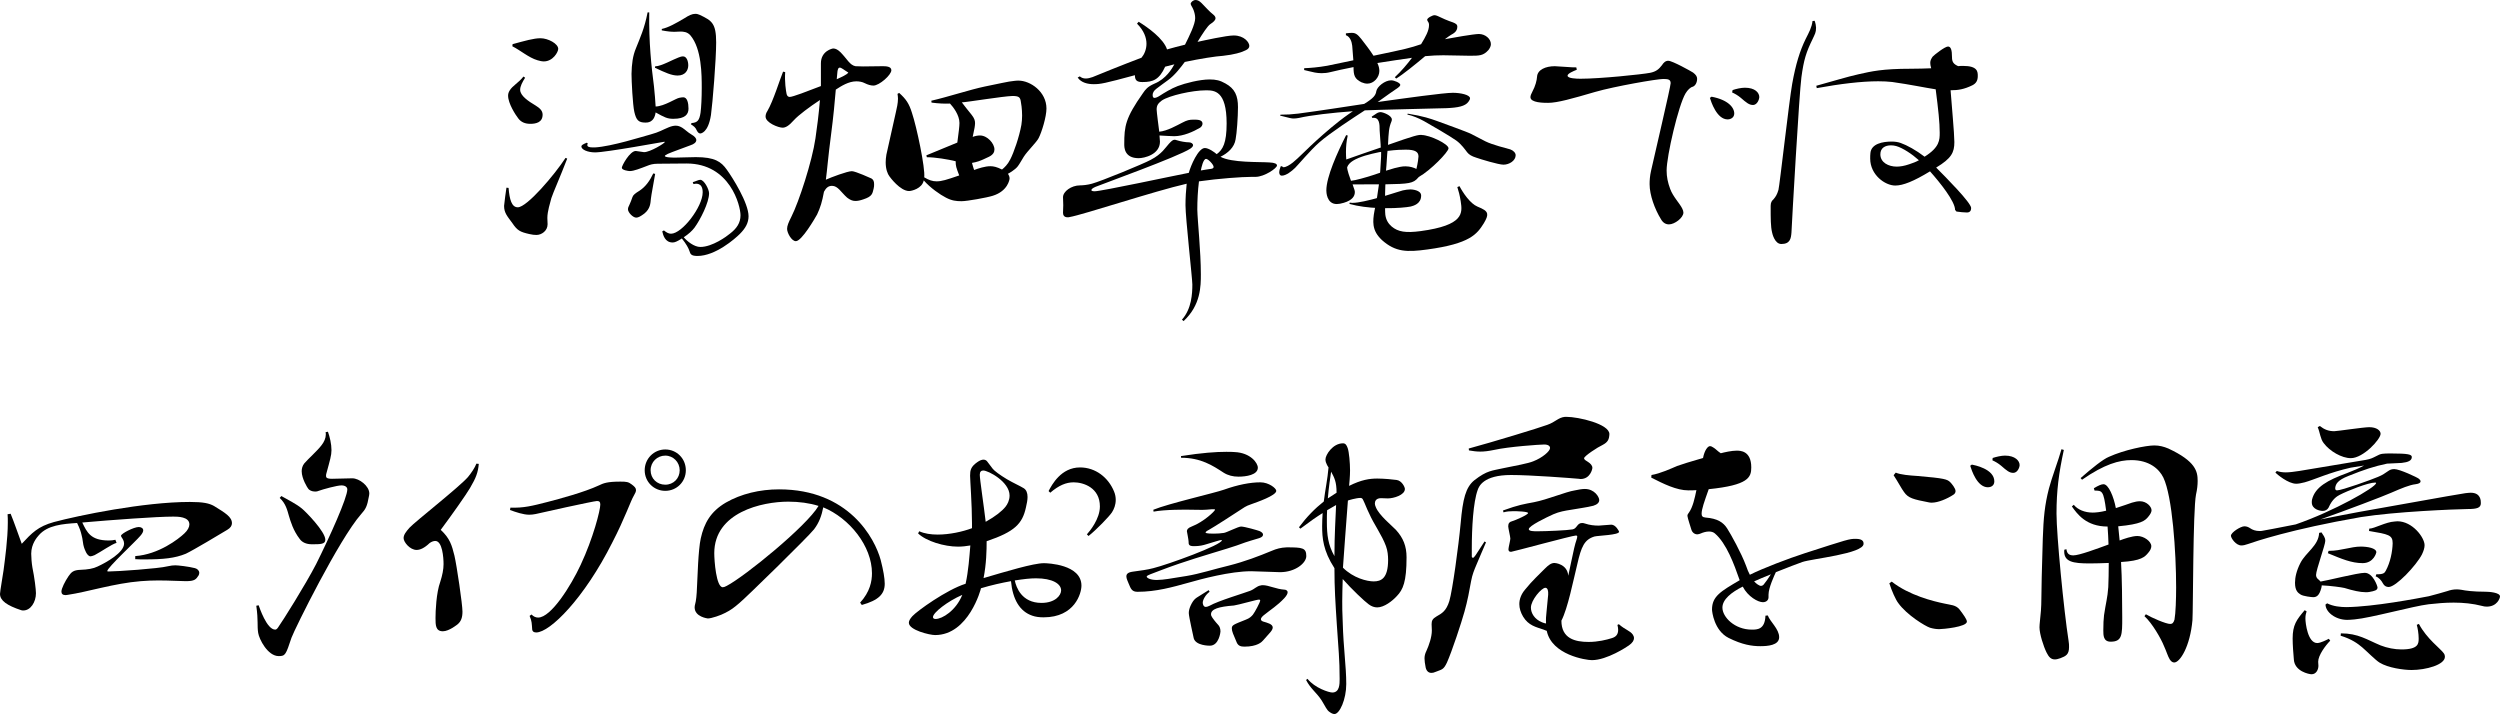 <?xml version="1.0" encoding="UTF-8"?><svg id="" xmlns="http://www.w3.org/2000/svg" viewBox="0 0 422.95 120.79"><path d="m92.64,37.95c0,1.12-1.04,1.8-1.88,1.8-.36,0-.72-.04-1.24-.16-1.56-.36-2-.6-2.84-1.84-.84-1.16-1.4-1.72-1.4-2.92,0-.24.36-2.88.4-3.08l.36.04c.16,1.96.52,3.28,1.56,3.28,1.56,0,6.24-5.52,8.08-8.36l.28.12c-1.2,3.12-2.4,5.8-2.68,6.68-.2.8-.68,2.24-.68,3.36l.04,1.08Zm-3.8-24.8c-.48.76-.84,1.44-.84,2.04,0,1,1.36,1.92,2.64,2.68.64.4,1.16.84,1.16,1.52,0,1.32-1.12,1.56-2.08,1.56-.88,0-1.56-.28-2.04-.92-.44-.56-1.72-2.52-1.72-3.84,0-.32.08-.56.24-.84.52-.88,1.48-1.28,2.36-2.4l.28.2Zm-2.12-5.68c2.08-.56,3.56-1,4.72-1,1.28,0,3,.92,3,1.8,0,.52-.88,2.12-2.44,2.12-.32,0-.68-.08-1.08-.2-1.48-.44-2.88-1.68-4.24-2.36l.04-.36Zm25.6,31.51c.48.4.84.56,1.2.56,1.88,0,5.36-4.56,5.36-7,0-1.72-1.2-1.48-1.56-1.4l-.12-.32c.56-.16.96-.4,1.28-.4.64,0,1.48,1.6,1.48,2.28,0,1.56-1.48,4.48-2.48,5.84-.4.52-.96,1.04-1.8,1.6.56.68,1.76,1.64,2.8,1.64,2.04,0,4.48-1.8,5-2.24,1.16-.88,1.8-1.84,1.8-3.12,0-1.6-1.76-8.76-9.12-8.76l-4.88.04c-.8,0-1.32.16-1.8.36-1.16.44-2.24.88-2.92.88-.28,0-1.36-.16-1.36-.56,0-.36,1.36-2.84,2.36-2.84.2,0,1.2.2,1.4.2,1.04,0,3.52-1.52,3.52-1.72,0,0-.04-.04-.08-.04-.12,0-9.84,1.8-11.72,1.8-1.28,0-2.32-.48-2.32-1,0-.24.32-.4.92-.64l.16.12c-.04.08-.08.2-.08.28,0,.24.24.4.92.4h.36c2.84-.16,8.08-1.84,9.44-2.2,1.48-.4,1.96-.76,3.04-1.2.48-.2.88-.28,1.2-.28.4,0,.72.12,1.12.36.44.28.96.8,1.52,1.12.56.32.84.64.84.96,0,.36-.36.68-1,.88-.8.32-3.2,1.16-3.8,1.44-.32.16-.52.28-.52.36,0,.28,1.4.28,1.8.28,1.08,0,2.28-.08,3.44-.08,3.2,0,4.28.76,5.24,2.12.96,1.32,3.68,5.64,3.68,7.88,0,1.12-.52,2.04-1.48,3-.8.8-4.12,3.72-7.16,3.72-1.08,0-1.2-.32-1.36-.84-.16-.48-.52-1.16-1.28-2.12-.04,0-.08.04-.12.08-.72.44-1.08.6-1.44.6-1.28,0-1.6-1.2-1.76-1.88l.28-.16Zm-1.48-9.56c-.24,1.48-.64,3.44-.72,4.2s-.08,1.68-1.12,2.52c-.6.44-1,.68-1.36.68-.56,0-1.4-.88-1.4-1.4,0-.24.08-.48.24-.76.16-.32.4-.96.52-1.32.12-.36.48-.64,1.2-1.08,1.04-.68,1.76-1.72,2.32-2.92l.32.08Zm-1-27.32c-.08,5.08.36,9.16.8,12.52.12,1.2.24,2.48.28,3.4,1.48-.04,3.44-1.4,4.04-1.48.24-.04.44-.08.64-.08.68,0,.88,1,.88,1.92s-.52,1.72-2.56,1.72c-1.04,0-1.48-.24-3-1.08-.24,1.72-1.36,1.72-1.72,1.72-1.2,0-1.56-.44-1.88-1.8-.28-1.2-.48-5.32-.48-6.44.04-1.68.2-3.04.76-4.36.68-1.72,1.44-3.32,1.96-6.04h.28Zm1,9.12h.04c.96,0,3.08-1.2,3.88-1.48.28-.12.56-.2.8-.2.6,0,.88.8.88,1.52,0,.84-.52,1.72-1.8,1.72-1,0-2.08-.48-3.84-1.32l.04-.24Zm1.12-6.32c1.12-.24,2.4-.96,3.88-1.84.68-.44,1.24-.72,1.8-.72.28,0,.52.08.8.2,1.96.96,2.72,1.36,2.72,4.64,0,2.88-.6,10.28-.88,12.28-.48,3.08-1.76,3.12-1.8,3.12-.24,0-.4-.16-.56-.44-.28-.64-.52-.76-1.04-1.12l.12-.2c1-.08,1.32-.44,1.52-1.76.12-.92.2-2.52.2-4.16,0-2.24,0-6.64-1.92-8.92-.52-.6-1.2-.64-1.72-.64l-.96.04c-.52,0-1.12-.04-2.16-.24v-.24Z"/><path d="m146.04,11.24c1.04,0,2.36-.04,3.24-.04.52,0,1.52,0,1.52.68,0,.8-2.04,2.6-3.04,2.6-.44,0-.96-.16-1.44-.4-.44-.24-1-.32-1.44-.32-1.32,0-2.56.8-3.48,1.4-.16,1.92-.4,4.56-.8,7.6-.52,3.96-.64,5.84-.88,7.64.88-.4,3.64-1.44,4.4-1.44.6,0,3.24,1.2,3.32,1.24.32.2.44.48.44.96,0,.24,0,.48-.08.76-.2.84-.24,1.32-1.72,1.8-.56.2-1,.28-1.36.28-.52,0-.92-.2-1.4-.56-1.04-.92-1.56-2-2.56-2-.6,0-1,.32-1.36,1-.32,1.72-.6,2.64-1.16,3.84-.36.64-2.6,4.52-3.6,4.52-.72,0-1.48-1.4-1.48-2.08,0-.52.24-1.08.72-2.04,1.28-2.52,3.52-9.4,4.08-13.28.24-1.6.56-4.08.76-6.48-1.76,1.16-3.64,2.56-4.4,3.4-.88,1-1.44,1.28-1.92,1.28-.72,0-2.88-.84-2.88-1.88,0-.28.08-.6.32-.96,1-1.72,2.08-5.28,2.64-6.64l.36.08c-.12,1.6.12,3.16.24,3.72.08.32.28.48.52.48.52,0,3-.96,5.28-1.84v-3.84c0-2.12,1.96-2.52,2.08-2.52.4,0,.8.2,1.28.68,1.12,1.16,1.52,2.12,2.48,2.32l1.32.04Zm-4.48,2.16c.8-.36,1.72-.76,1.96-1.12-1.12-.76-1.28-.84-1.44-.84-.24,0-.4.24-.44,1.08l-.08.88Zm20.4,10.72c.24-1.8.36-2.76.36-3.32,0-1.36-1.08-2.72-1.6-3.28-.88.04-1.92,0-3.12-.16l-.04-.32c2.8-.64,6.56-1.88,9.04-2.4,2.24-.44,4-.88,5.04-.96.28-.04.48-.04.68-.04,2,0,4.72,1.88,4.72,4.72,0,1.4-.8,4-1.32,5-.36.72-1.88,2.16-2.52,3.16-.28.44-.72,1.24-1,1.6-.48.64-1.64,1.28-1.68,1.28.16.24.28.48.28.8,0,.16-.28,2.12-2.84,2.92-1,.32-4.36.92-5.28.92s-1.64-.08-2.64-.6c-.96-.48-2.68-1.68-3.76-2.92-.28,1.4-2.08,1.8-2.48,1.8-1.52,0-3.24-2.36-3.32-2.48-.32-.4-.64-1.24-.64-2.36,0-.4.04-.84.12-1.32l1.6-7.16c.16-.72.36-1.52.36-2.32,0-.28-.04-.52-.08-.8l.28-.16c1.16,1.04,1.68,1.8,2.16,3.36.8,2.36,2.28,9.4,2.08,10.92.8.48,1.4.68,2.08.68.88,0,1.64-.24,3.84-1-.52-1.36-.6-1.6-.6-2.4-1.28-.32-3.48-.68-4.88-.68l-.08-.32,5.24-2.16Zm2.6-.96c.44-.16.84-.24,1.24-.24,1.24,0,2.44,1.36,2.44,2.36,0,.44-.2.88-.92,1.24-1.64.8-2.04.88-2.88,1.04.04.24.36,1.2.36,1.2.76-.28,1.84-.64,2.76-.64.52,0,1.08.12,1.96.56.4-.32.96-.84,1.4-1.72.6-1.16,1.52-3.8,1.88-5.84.08-.52.12-1.04.12-1.56,0-1.12-.16-2.12-.24-2.52-.12-.6-.36-.8-1.4-.8-1.56.04-7.64,1.04-8.56,1.08.44.6,1,1.28,1.64,2.08.48.6.6,1,.6,1.44,0,.24-.04.48-.08.76l-.32,1.56Z"/><path d="m192.64,3.68c1.56.96,4.2,2.84,4.8,4.68.92-.28,1.96-.52,3.04-.8.72-1.44,1.72-3.44,1.72-4.48,0-.52-.12-.96-.28-1.4-.2-.52-.48-.8-.48-1.04s.4-.64.84-.64c.32,0,.64.16,1,.52.6.6,1.36,1.48,2,1.96.24.2.36.4.36.6,0,.32-.32.64-.88,1-.44.28-1.28,1.56-2.16,3,1.12-.24,4.88-1.08,6.12-1.08,1.76,0,2.64,1.16,2.64,1.76,0,.28-.16.52-.56.72-.76.4-2.04.76-3.88.96-1.24.08-3.84.48-6.48,1.04-.68.92-1.72,2.28-2.84,3.08-.68.52-1.52,1.08-2,1.48-.36.28-.6.64-.6,1.04,0,.48.24.48.32.48.2,0,.52-.12.88-.36.68-.44,1.96-1.24,3.04-1.64,1.24-.48,3.72-1.12,5.4-1.12,1.08,0,1.76.16,2.68.68,1.6.88,2.12,2.08,2.12,4,0,1.64-.2,4.44-.4,5.44-.2,1.36-1.32,2.36-2.56,2.96,1.84,1.04,6.64.84,8.28.96.92.04,1.28.24,1.28.52,0,.44-2.12,1.92-3.64,1.92h-.64c-1.64,0-5.6.28-8.92.76-.2,1.56-.28,3.28-.28,4.76.04,1.96.6,7.08.6,10.96,0,2,0,5.2-2.92,7.92l-.28-.24c1.64-1.84,1.76-4.4,1.76-5.96,0-.96-1.16-11.28-1.16-13.4,0-1.24.08-2.52.2-3.64-5.44,1.24-17.48,5.24-19.8,5.64-.12.04-.24.04-.36.04-.6,0-.76-.4-.76-.76l.04-1.28-.04-1.36c0-.96,1.4-2,2.88-2,.48,0,1.28-.08,2-.28,1.52-.4,8.72-3.36,9.96-4.04,1.92-1,2.48-2.08,3.08-2.72.44-.48.68-.68.96-.68.12,0,.24.04.36.08.6.2,1.52.36,2.08.36.32,0,.68.2.68.48,0,.16-.12.36-.48.6-2.08,1.36-14.84,5.96-16,6.44-.48.2-.72.4-.72.56,0,.12.16.2.56.2,1.12,0,13.4-2.64,15.92-3.12.32-1.2,1.6-4.2,2.72-4.2.64,0,1.64.72,2,1.04,1.04-.76,1.68-1.88,1.68-5.2,0-5.6-2.12-5.6-3.52-5.6-2.28,0-6.2.88-7.44,1.72-.64.48-.88.84-.88,1.52,0,.4.36,3.16.44,3.76,1.36-.12,3-1.08,3.88-1.52.84-.44,1.2-.52,1.96-.52.6,0,1.48,0,1.48.68,0,.24-.16.52-.4.68-1.16.68-2.84,1.44-4.4,1.44-.72,0-1.56-.08-2.48-.12.04.44.08.84.08,1.04,0,2.2-2.68,2.8-3.6,2.8-2.44,0-2.44-1.84-2.44-2.36,0-3.08.2-4.44,3.16-8.64.44-.64.76-1.08,1.92-1.6,2-.8,3-2.56,3.4-3.28-.52.12-1.08.28-1.56.4-1,2.2-2.04,2.6-3.84,2.6-.88,0-1.28-.24-1.28-1.16-5.16,1.4-5.84,1.52-6.96,1.52-1,0-2.12-.24-2.72-1.12l.36-.2c.28.24.6.36,1,.36.36,0,.72-.08,1.16-.24.76-.32,5-2.04,8.28-3.28.44-.52.84-1.36.84-2.36s-.4-2.2-1.6-3.4l.28-.32Zm12.68,24.56c0-.4-.92-1.36-1.28-1.36-.48,0-.8,1.52-.88,1.96.64-.12,1.24-.2,1.76-.28.28-.04.4-.16.4-.32Z"/><path d="m266.76,11.8c-.6.24-1.56.64-1.56,1,0,.48,1.52.52,2.2.52,3.28,0,10.28-.72,11.76-1,1-.2,1.48-.6,2-1.28.28-.44.6-.76,1.08-.76.68,0,3.84,1.76,4.2,2,.48.36.68.68.68,1.04,0,.6-.28,1.2-.76,1.36-.36.08-.84.52-1.2,1.12-1.2,2-3.2,10.6-3.2,13.04,0,1.08.2,2.04.6,3.12.48,1.32,1.64,2.48,2.04,3.32.12.24.2.48.2.68,0,.88-1.48,2-2.44,2-.52,0-1-.24-1.36-.88-1.04-1.68-1.92-4.08-1.92-5.92,0-.6.04-1.36.24-2.24.52-2.36,3.32-14.24,3.32-14.84s-.36-.72-1.24-.72c-1.08,0-8.24,1.24-11.56,2.2-3.84,1.12-6.36,1.84-7.92,1.84-.72,0-3,0-3-.96,0-.24.12-.56.32-.92.52-.96.76-1.92.8-2.56.08-1.16,1.44-1.76,3-1.76.52,0,3.08.24,3.64.2l.08.4Zm22.8,4.56c2.76.52,3.84,1.8,3.84,2.84,0,.72-.64,1-1.12,1-1.84,0-2.8-3-3-3.64l.28-.2Zm3.56-1.12c.56-.2,1.44-.4,2.08-.4,1.72,0,2.44.84,2.44,1.6,0,.24-.28,1.32-1.08,1.32-.64,0-1.12-.4-2.04-1.2-.52-.44-1.04-.72-1.48-.92l.08-.4Z"/><path d="m307,3.52c.16.44.24.88.24,1.16,0,.84-.2,1.08-.56,1.88-1.12,2.28-1.52,3.56-1.92,6.52-.36,2.64-1.6,24.32-1.68,26.24-.08,1-.2,1.96-1.72,1.96-1.12,0-1.52-1.76-1.56-1.96-.24-1-.24-2.28-.24-4.48,0-.6.2-.88.48-1.12.4-.48.6-.8.84-1.6.2-.76,1.8-15,2.32-17.92.6-3.36,1.32-5.64,2.28-7.6.56-1.12,1.04-1.96,1.16-3.04l.36-.04Zm23.76,31.99c0-1.44-2.56-4.64-4.24-6.52-2.76,1.68-4.56,2.4-5.88,2.4-1.72,0-4.24-1.8-4.24-4.56,0-.32,0-.64.04-.96.16-1.56,2.08-1.92,3.6-1.92.56,0,1.08.08,1.52.24,1.04.36,2.64,1.24,4.04,2.32,2.56-1.6,2.56-2.84,2.56-4.08,0-1.68-.24-3.92-.68-7.32-1.84-.28-4.24-.8-7.36-1.24-.72-.08-1.48-.12-2.36-.12-2.88,0-6.44.44-10.4,1.16l-.08-.4c2.64-.72,5.2-1.52,7.2-1.96,2.16-.48,3.96-.92,8.8-.92,1.28,0,2.4-.04,3.44-.08-.12-.4-.16-.68-.16-.92,0-.4.16-.68.4-1.04.24-.28,2.08-1.72,2.6-1.72.48,0,.68.56.68,1.8,0,.8.24,1.16,1.04,1.52.32-.04.6-.04.84-.04,2.48,0,2.48,1,2.48,1.72,0,.76-.28,1.24-.92,1.56-1.4.68-2.4.84-3.68.84.16,2.24.64,7.32.64,8.76,0,1.76-.48,2.76-3.08,4.32,1.64,1.64,5.92,5.96,5.92,6.84,0,.4-.16.76-.72.76-.48,0-1.2-.08-1.76-.16l-.24-.28Zm-6.12-8.4c-1.16-1.04-2.72-2.08-3.84-2.4-.28-.08-.6-.12-.88-.12-1,0-1.8.44-1.8,1.52,0,1.4,1.4,2.08,2.76,2.08.6,0,1.32-.12,2.12-.4.6-.2,1.16-.4,1.64-.68Z"/><path d="m1.8,86.92c.64,1.56,1.24,3.36,1.88,5.08,1.72-1.84,2.72-2.92,5.44-3.68,4.2-1.12,15.2-3.4,23-3.4,2.32,0,3.28.24,4.08.68,1.88,1.16,3.04,1.84,3.04,2.92,0,.4-.24.8-.8,1.12-1.12.68-5.8,3.48-7,4.04-1.84.76-3.8.96-7,.96-.52,0-1.04,0-1.56-.04v-.52c3.96-.28,7.32-2.88,8.32-3.84.56-.52.84-1.08.84-1.52,0-1.32-2-1.32-2.72-1.32-2.84,0-10.36.56-15.4,1,.8,1.68,1.44,3.04,4.48,3.04.4,0,.76-.04,1.12-.12l.2.52c-.84.24-2.64,1.52-3.72,2.08-.32.12-.52.2-.68.2-.64,0-1.04-1.32-1.12-1.56-.16-.4-.2-1.4-.4-2.04-.12-.52-.28-1.08-.76-2.04-2.44.16-5,.36-6.48,2.08-.28.32-1.28,1.44-1.28,3.12,0,.6.08,1.64.2,2.32.36,1.72.6,3.76.6,4.36,0,1.52-.92,2.92-2.12,2.92-.12,0-.24,0-.36-.04-2.44-.8-3.6-1.64-3.6-2.76,0-.4.52-3.36.6-4,.24-1.84.72-5.32.72-8.08,0-.48,0-.96-.04-1.4l.52-.08Zm31.91,10c0,.16-.04.28-.12.44-.44.68-.68.96-2.16.96-1,0-2.72-.12-4.64-.12-.96,0-1.96.04-2.96.12-4.52.36-9.08,1.84-12.4,2.32-.12,0-.24.04-.32.04-.48,0-.72-.2-.72-.6,0-.52.6-1.72,1.2-2.6.48-.68.8-1.04,2.04-1.08,1.2-.04,2.16-.2,2.88-.56,1.48-.68,4.48-2.36,4.48-3.88,0-.44-.24-.8-.4-1.04-.08-.12-.12-.2-.12-.28,0-.36,2.16-1.48,3-1.48.4,0,.76.2.76.56,0,.24-.16.56-.48.92-.76.92-5.6,5.4-5.6,5.96,0,.08.08.08.24.08,1.36,0,8.44-.48,10-.88.52-.12.92-.16,1.28-.16.44,0,2.24.2,3.32.48.44.12.72.44.72.8Z"/><path d="m55.48,73.04c.32.88.6,2.08.6,3.12,0,.88-.24,1.64-.88,4-.04.12-.04.24-.04.32,0,.24,0,.52,1,.52.84,0,2.72-.08,3.44-.08,1.2,0,2.88,1.32,2.88,2.56,0,.2-.04.36-.08.56-.28,1.6-.52,2.08-1.32,2.96-3.72,4.24-11.2,19.36-11.76,20.88-.96,2.88-1.04,3.12-2.16,3.12-1.88,0-3.32-2.88-3.48-3.92-.2-1.24.04-2.04-.32-4.6l.4-.08c.12.32,1.36,4.12,2.8,4.12.16,0,.32-.12.48-.36.8-1.12,4.64-7.24,6.44-10.72,2.36-4.72,5.28-11.24,5.28-12.64,0-.36-.32-.68-1-.68-.72,0-3.08.64-3.96.96-.16.08-.36.08-.52.08-.48,0-.96-.2-1.16-.52-.08-.08-1.08-1.64-1.08-2.92,0-.44.12-.92.44-1.32.72-.84,2.2-2.12,2.92-3.08.44-.56.72-1.2.72-1.8,0-.16,0-.28-.04-.4l.4-.08Zm-7.88,10.88c1.04.6,2.52,1.32,3.48,2.12.6.48,3.96,3.88,3.96,5.28,0,.76-.84.76-2.28.76-.92,0-1.64-.32-2.04-.88-1.12-1.44-1.56-3-1.84-3.92-.28-.96-.52-2.08-1.56-3.04l.28-.32Z"/><path d="m81,78.48c-.12,1.4-.44,2.32-1.48,4.08-.6,1.04-3.16,4.68-4.96,7.08,1.56,1.44,1.88,2.6,2.32,4.36.4,1.72,1.36,8.24,1.36,9.48,0,1-.24,1.64-.8,2.12,0,0-1.44,1.2-2.52,1.2-1.24,0-1.24-1.08-1.24-2.24s.12-4.24.8-6.12c.36-1.12.56-2.12.56-3,0-1.12-.2-3.92-1.4-3.92-.28,0-.64.12-.96.36-.88.84-1.6,1.16-2.2,1.16-1.12,0-2.2-1.32-2.2-2,0-.56.4-1.08,1-1.76.96-1.04,8.32-6.8,9.88-8.56.56-.68,1.16-1.56,1.44-2.28l.4.04Z"/><path d="m86.36,85.88c2.2.08,3.64-.28,6.28-.96,2-.52,6.2-1.64,8.68-2.8.76-.36,1.36-.64,3.64-.64,1,0,1.36.04,1.92.48.48.36.72.6.72.96,0,.24-.12.52-.36.92-.52.84-1.56,3.92-3.64,7.92-4.76,9.48-10.56,15.24-12.88,15.24-.4,0-.64-.16-.68-.48-.08-1-.04-1.4-.44-2.32l.32-.24c.36.36.72.52,1.12.52,2.2,0,5.56-5.4,7.2-8.92,2.12-4.52,3.32-9.24,3.32-10.2,0-.44-.16-.6-.56-.6-.52,0-9.92,2.08-10.36,2.2-.36.08-.76.12-1.12.12-.96,0-2.28-.44-3.24-.8l.08-.4Zm29.67-6.32c0,1.96-1.56,3.48-3.48,3.48s-3.48-1.52-3.48-3.48,1.56-3.52,3.48-3.52,3.48,1.52,3.48,3.52Zm-1.04,0c0-1.36-1.08-2.48-2.44-2.48s-2.48,1.08-2.48,2.48,1.08,2.44,2.48,2.44,2.44-1.08,2.44-2.44Z"/><path d="m145.52,101.95c1.68-1.84,2-3.64,2-4.96,0-4.6-3.8-9.32-8.24-11.16-.28,1.4-.68,2.56-1.56,3.72-.96,1.24-11.68,11.72-12.64,12.48-.84.72-1.44,1.2-2.44,1.68-.64.36-2.28.92-2.88.92,0,0-2.24-.24-2.24-1.88,0-.2.04-.36.08-.52.16-.52.28-1.64.32-2.96.08-1.32.2-6.28.64-8.2.56-2.52,1.64-4.52,4.24-6.04,2.56-1.48,5.76-2.24,9-2.24,11.8,0,16.2,8.28,17.2,11.96.44,1.72.68,3.08.68,4,0,1.76-1.04,2.8-3.88,3.6l-.28-.4Zm-7.04-16.36c-1.52-.48-3.28-.72-5.12-.72-4.44,0-12.52,1.8-12.52,8.72,0,1.24.32,5.76,1.44,5.76.16,0,.4-.08.68-.24,3.12-1.64,13.52-10.12,15.52-13.52Z"/><path d="m164.44,88.48c0-3.04-.32-7.32-.32-8,0-.92.12-1.52,1.2-2.28.44-.32.8-.44,1.08-.44.32,0,.56.2.68.4.32.4.56.76.88,1.16.24.32,1.2,1.04,2.4,1.76,1.16.68,2.12,1.08,2.84,1.52.44.28.64.8.64,1.48,0,.52-.12,1.12-.28,1.8-.6,2.72-1.88,4.08-6.64,5.68,0,1.52-.04,3.8-.52,6.24,3.8-1.12,8.44-2.52,10.2-2.52.64,0,6.36.2,6.36,3.8,0,1.28-1.12,5.36-6.4,5.36-.72,0-1.36-.08-1.92-.28-2.12-.72-3.32-2.76-3.6-5.84-1.56.28-3.36.68-5.08,1.2,0,.12-2.08,7.92-7.76,7.92-.92,0-4.44-.84-4.44-2.08,0-.32.2-.68.6-1.12.8-.88,5.8-4.48,9-5.48.48-2.16.64-4.56.8-6.48-.68.12-1.4.2-2.08.2-2.32,0-5.4-.92-6.76-2.24l.2-.36c.88.4,1.96.56,3.12.56,2,0,4.2-.48,5.8-1.08v-.88Zm-1.64,12.16c-2.48,1.08-4.96,3-4.96,3.76,0,.2.16.32.44.32,1.12,0,3.44-1.4,4.52-4.08Zm3.96-12.36c1.64-.92,2.76-1.8,3.36-2.56.32-.4.68-1.08.68-1.88,0-2.36-3.64-4.24-4.44-4.24-.36,0-.6.2-.6.72,0,.76.68,5.2,1,7.96Zm12.76,11.6c0-1.12-1.48-2.04-4.24-2.04-1,0-2.04.12-3.6.36.24,1.16,1.16,3.8,4.52,3.8,2.32,0,3.32-1.28,3.32-2.12Zm-2.12-16.8c.56-1.08,2.12-4,5.32-4,2.64,0,4.8,1.72,5.76,4.08.2.48.28.96.28,1.4,0,.84-.28,1.56-.64,2.12-.48.72-2.56,2.88-3.96,4l-.28-.28c.48-.52,2.2-2.6,2.2-4.72,0-3.16-2.76-4.08-4.44-4.08-1.28,0-2.52.52-3.96,1.76l-.28-.28Z"/><path d="m204.08,92.08c-.52.16-1.12.32-2.04.32s-.96-.24-.96-.84c0-.24-.28-1.64-.28-1.68,0-.28.16-.56.8-.8,2.08-.8,3.96-2.64,3.96-2.84,0-.08-.08-.08-.24-.08h-.36c-1.24.12-1.84.12-3.12.08-1.24-.04-4.88-.04-6.68.32l-.04-.32c2.52-1.04,10.4-2.84,11.96-3.4,2.36-.84,4.44-1.24,6.16-1.24,1.4,0,2.68,1,2.68,1.44,0,.8-3.28,1.92-4.28,2.28-.88.28-1.32.64-1.88,1-.6.4-4.36,2.84-5.24,3.32-.4.2-.56.36-.56.44s.08.2,1.4.2c.6,0,1.16-.04,1.68-.12.44-.04,2.44-1.08,2.92-1.08.6,0,2.8.64,3.12.76.36.16.6.36.6.6s-.16.44-.64.6c-.96.32-1.56.4-3.8,1.24-1.32.48-6.52,1.96-9.76,3.08-2.24.76-4,1.48-4.88,1.8-.28.12-.6.24-.6.4s.48.56,1.72.56c1.36-.04,2-.2,5.04-.68,2.2-.36,4.64-1.16,7.16-1.76,2.68-.68,5.08-1.6,7.2-2.48.84-.36,1.56-.56,2.56-.6,2.68,0,3.32.08,3.32,1.48,0,1.16-1.84,2.72-4.44,2.72-.72,0-4.12-.16-4.88-.16-3.56,0-8.44,1.32-10.68,1.96-2.6.72-5.4,1.52-8.56,1.52-.92,0-1.12-.48-1.48-1.36-.16-.4-.4-.88-.4-1.24,0-.4.24-.68,1.04-.8,1.4-.2,2.48-.32,3.52-.6,2.44-.6,11.6-3.92,11.6-4.72,0,0-.04-.04-.12-.04-.12,0-.36.08-.8.2l-1.72.52Zm-4.28-14.92c3.56-.56,5.96-.72,7.64-.72.56,0,1.04,0,1.44.04,2.68.12,3.92,1.84,3.92,2.64,0,1.24-2,1.52-3.28,1.52-.92,0-1.76-.2-2.52-.68-1.84-1.2-3.84-2.52-7.2-2.52v-.28Zm4.68,22.68l.16.28c-.68.48-1.16,1.36-1.16,1.84,0,.08.04.72.52.72.16,0,.4-.08.64-.2,1.48-.84,5.8-2.12,6.84-2.52.84-.32,1.08-.8,1.84-.92.12-.04.2-.04.32-.04,1,0,2.28.68,3.68.76.24,0,.52.16.52.44,0,.24-.16.56-.56,1-1.2,1.28-2.24,1.88-3.52,2.92-.32.28-.44.48-.44.64,0,.2.16.32.4.4.64.2,1.6.4,1.6,1,0,.2-.12.48-.4.8l-1.24,1.4c-.2.24-.96,1.04-3.16,1.04-.64,0-1.04-.16-1.28-.68-.6-1.4-.84-1.92-.84-2.4,0-.56.24-.64,2.36-1.48.64-.24.92-.52,1.2-.84.32-.4,1.24-2.12,1.24-2.4,0-.12-.08-.16-.2-.16-.4,0-3.56.92-4.24,1-2.6.2-3.88.6-3.88,1.48,0,.2.08.36.24.6.48.68.8,1,1.04,1.28.16.2.32.52.32,1.04,0,.08-.24,2.4-1.8,2.4-.12,0-2.36,0-2.72-1.24,0-.08-.84-3.68-.84-4.28,0-.36.08-.72.28-1.2.6-1.32,1.04-1.36,1.68-1.8l1.4-.88Zm16.72,15c1.24,1.56,3.64,2.32,4.2,2.32,1.24,0,1.24-1.44,1.24-2.28,0-3.4-.2-5-.48-9.28-.24-3.76-.4-6.04-.4-9.48-1.92-2.96-2.08-5.12-2.08-7.12,0-.76.04-1.48.08-2.2-.96.6-2.12,1.4-3.76,2.64l-.24-.24c1.28-1.72,2.68-3.16,4.2-4.36.24-2,.64-3.8.8-5.76-.12-.2-.24-.36-.28-.48-.12-.24-.24-.52-.24-.88,0-.76,1.24-2.72,2.96-2.72.4,0,.6.24.8.8.24.68.4,2.52.4,3.8,0,.92-.12,2.24-.16,2.6,2.08-1.04,3.48-1.24,4.76-1.24,1.12,0,2.8.16,3.28.24.88.12,1.4,1.2,1.4,1.52,0,1.04-1.92,1.6-2.88,1.6l-1.16-.04c-.84,0-1.04.52-1.04.88,0,.16.04.4.16.64.56,1.4,2.72,3.12,3.4,3.84,1.24,1.36,1.8,2.76,1.8,4.64,0,4.16-.6,5.48-1.64,6.56-.76.84-2.16,1.92-3.32,1.92-.48,0-.96-.16-1.44-.52-.68-.48-2.88-2.56-4.4-4.28-.04,1.6-.08,2.52-.08,3.76,0,.88,0,1.92.08,3.48.12,4.56.6,7.48.6,10.52,0,2.6-1.12,5.08-2,5.08-.28,0-.56-.16-.84-.36-.48-.32-.68-.92-1.36-2-.84-1.28-1.84-1.92-2.6-3.4l.24-.2Zm3.32-28.52c-.04.64-.04,1.32-.04,1.96,0,2.2.2,3.92,1.28,5.8,0-3.56.2-6.6.28-8.64l-1.52.88Zm1.6-2.96c0-1.84-.36-2.52-.92-3.56-.16,1.04-.4,2.64-.56,4.52l1.48-.96Zm1.92,1.32c-.28,3.92-.72,9.28-.84,11.36,1.76,1.76,4.08,2.32,5.2,2.32,1.24,0,2.44-.48,2.44-3.64,0-.72-.08-1.56-.36-2.32-.68-1.88-2.08-3.76-2.84-5.52-.44-.88-.68-1.6-1-2.24-.12-.28-.24-.4-.48-.4-.72,0-2.04.4-2.12.44Z"/><path d="m251.4,91.76c-.48,1.04-1.36,3.24-1.64,3.84-.32.76-.68,1.6-.88,2.72-.28,1.56-.6,3.32-1.12,5.16-.52,1.88-2.12,6.72-2.96,8.6-.6,1.28-.88,1.16-1.96,1.6-.24.12-.48.16-.68.16-.6,0-.92-.48-1-1.12-.08-.44-.16-.88-.16-1.32,0-.4.08-.8.32-1.28.44-.96.92-2.36.92-3.44l-.04-1.08c0-.6.16-.92.84-1.32.92-.52,1.64-.92,2.16-2.6.52-1.72,1.56-9.28,1.92-13.2.36-4.08.84-6.04,2.32-7.24,2.16-1.68,3-1.6,4.92-2.04,1.96-.4,4.2-.8,5.04-1.16,1.56-.6,2.84-1.72,2.84-2.24,0-.32-.28-.6-1-.6-.68,0-6,.36-8.48.92-.96.2-1.68.28-2.32.28s-1.24-.08-1.92-.2l-.04-.32c4-1.08,11.88-3.48,13.28-4,1.4-.48,1.84-1.24,3-1.36h.24c2.04,0,7.28,1.2,7.28,2.92-.04.88-.24,1.36-1.16,1.84-.8.36-3.12,1.88-3.12,2.24,0,.28.4.44.68.64.36.24.72.56.72,1,0,.2-.36,1.88-2,1.88-.08,0-.2-.04-.32-.04-1.36-.12-8.08-.64-11.44-.64-4.72,0-5.44,1.96-5.64,2.52-.76,2.08-1,6.44-1,9.92v1.36c0,.12.08.2.2.2.2,0,.36-.28,1.96-2.76l.24.16Zm14.36,3.56c.4-2,.76-3.48.92-3.88.08-.28.16-.48.16-.64s-.08-.2-.24-.2c-.6,0-10.72,2.76-10.96,2.76-.36,0-.44-.2-.44-.44,0-.28.32-1.52.32-1.8,0-.32-.36-1.76-.36-2.08,0-.52.24-.76.6-.84.68-.2,2.76-1.12,2.76-1.4s-2.04-.32-2.48-.32c-.56,0-1.16.04-1.68.2l-.08-.32c2.64-.96,3.56-1.08,5.24-1.4,2.28-.44,5.36-1.76,6.92-2,.6-.12,1.16-.24,1.68-.24,1.64,0,2.44,1.36,2.44,1.88,0,.44-.36.76-1,.96-1.08.28-2.68.48-3.76.68-1.04.16-2,.32-3,.76-1.16.52-4.16,1.96-4.16,2.52,0,.36.88.36,1.44.36,1.56,0,5.12-.16,5.96-.32.76-.12.76-1.08,1.6-1.08.12,0,.28,0,.48.08.84.28,1.6.36,2.36.36.28,0,1.8-.16,2.12-.16.76,0,1.32,1.12,1.32,1.2,0,.56-3.52.64-4.16.8-1.72.52-2.24,1.72-2.92,4.72-.68,2.76-1.6,7.44-2.68,9.52,0,3.04,2.32,3.6,4.6,3.6,1.6,0,3.04-.36,3.92-.64.68-.2,1.08-.6,1.08-1.4,0-.24-.04-.52-.12-.84l.24-.12c1.08.96,1.88,1.08,2.36,1.76.12.2.2.36.2.6,0,.36-.24.8-.88,1.24-.28.2-3.68,2.48-6.24,2.48-1,0-6.8-.88-7.64-4.96-.16-.04-.32-.12-.52-.2-1.28-.44-2.56-.68-3.48-2.2-.4-.68-.64-1.4-.64-2.12,0-.84.32-1.68.96-2.44,1.32-1.64,2.44-2.6,3.32-3.52.68-.68,1.12-1,1.68-1,.08,0,2.16.16,2.32,2.16l.44-2.08Zm-3.84,5.28c.04-.64-.08-1.16-.48-1.16-.64,0-2.44,2.08-2.44,3.36,0,.92.6,1.96,1.88,2.48.24.12.48.16.68.2-.04-.68,0-1.32.08-1.96l.28-2.92Z"/><path d="m279.4,80.36c1.48-.24,3.4-1.12,4.32-1.52.52-.2,2.44-.8,4.4-1.36.24-1.28.8-2,1.16-2,.2,0,.36.08.6.24.36.2.68.6,1.24.96.6-.16,1.84-.44,2.68-.44.6,0,2.48,0,2.48,2.84,0,1.68-.48,3-7.2,3.68-.76,2.16-1.2,3.36-1.2,4.16,0,.4.16.6.68.64,2.04.16,3,.84,3.64,1.84.64,1,2.36,4.08,3.2,6.32.2.6.4,1.08.64,1.52,2.24-1.12,6.56-2.76,9.28-3.64,7.32-2.36,7.52-2.44,8.64-2.44,1.32,0,1.32.6,1.32.84,0,1.68-8.76,2.52-10.36,3.08-.6.2-2.56.96-4.48,1.72-.24.52-1.24,2.64-1.24,3.8v.44c0,.48-.36.84-.96.84-.8,0-2.52-.92-3.4-2.64-1.92.96-3.44,2.16-3.44,3.56,0,1.6,2.08,3.72,4.96,3.72.92,0,2.24,0,2.32-2.36l.4-.04c.36,1.04,1.92,2.28,1.92,3.68s-2,1.52-3.2,1.52c-1.4,0-3.04-.24-5.36-1.4-2.44-1.24-2.8-4.44-2.8-4.8,0-2.24,1.48-3.08,4.68-4.96-.96-2.76-2.24-6.24-4.2-7.92-.28-.24-.64-.32-1-.32-.48,0-1,.16-1.36.32-.2.08-.4.16-.6.16-.44,0-.84-.28-1-.76-.04-.16-.68-2.08-.68-2.36,0-.2.08-.36.28-.6.64-.92.96-2.4,1.24-3.76-.44.04-.96.04-1.36.04-2,0-4.24-1.12-6.28-2.16l.04-.44Zm20.2,16.8c-1.12.44-2.12.88-2.84,1.2.36.4.88.76,1.16.76.24,0,.44-.16.56-.36.2-.24.68-.88,1.12-1.6Z"/><path d="m320.04,98.4c2.96,2.32,7,3.32,8.96,3.72,1,.24,1.88.2,2.52,1,.64.84,1.24,1.68,1.24,2.04,0,.92-4.12,1.28-4.68,1.28-.52,0-1-.08-1.56-.24-.84-.28-3.92-2.16-5.36-4.16-.44-.56-1.12-2.08-1.52-3.36l.4-.28Zm.68-18.44c.84.36,2.36.48,3.6.56,4.72.4,5.12.56,5.64,1.08.2.2.88,1,.88,1.48,0,.24-.12.48-.4.64-1.04.68-2.56,1.32-3.6,1.32-.16,0-.32,0-.48-.04-2.68-.52-3.52-.72-4.24-1.76-.4-.52-1.04-1.76-1.76-2.84l.36-.44Zm12.88-1.36c.4.08,3.8.72,3.8,2.84,0,.8-.68,1-1.08,1-1.84,0-2.76-2.88-3-3.64l.28-.2Zm3.52-1.12c.6-.2,1.48-.4,2.08-.4,1.72,0,2.48.88,2.48,1.6,0,.4-.36,1.32-1.08,1.32-.64,0-1.08-.36-2.04-1.2-.52-.44-1.04-.72-1.48-.92l.04-.4Z"/><path d="m349.16,76.12c-.84,3.88-1.24,6.84-1.24,10.76,0,3.64,1.24,16.4,2.04,21.52.08.4.08.76.08,1.08,0,1.24-.52,1.52-1.48,1.88-.36.12-.64.2-.92.2-.68,0-1.04-.44-1.4-1.16-.52-1.04-1.2-3.16-1.2-4.28,0-.32.04-.64.08-1.08.12-1,.24-2.32.24-3.84,0-1.2.08-5.08.24-10.08.12-3.52.32-5.68,1.04-8.48.48-1.84,1.6-4.76,2.12-6.64l.4.12Zm9.44,15.32c.72-.28,2.12-.76,3-.76,1.12,0,2.36.92,2.36,1.72,0,.32-.16.72-.52,1.12-.56.68-1.16,1.36-4.6,1.56.16,2.6.2,6.92.2,9.4,0,2.92,0,4.08-1.96,4.08-1.24,0-1.24-1.08-1.24-1.92,0-1,.04-1.96.12-2.56.28-1.96.6-2.96.72-4.76.04-1.04.08-2.48.08-4.08-1.08.04-2.24.08-3.2.08-2.84,0-4.52-.24-4.32-2.32l.36-.08c.08.68.4,1.04,1.16,1.04,1,0,4-1.12,5.96-1.84-.04-1-.08-2.04-.16-3.04-3.64,0-5.16-2.16-6.04-3.4l.32-.28c.68.84,1.88,1.32,3.2,1.32.52,0,1.32-.08,2.28-.32-.44-3.4-.68-3.4-1.96-3.4l-.12-.4c.8-.48,1.28-.68,1.64-.68.84,0,1.72,2.12,2.08,4.04,1.16-.36,2.12-.72,2.72-.92.52-.16.96-.24,1.36-.24,1.12,0,1.96.92,1.96,1.52,0,.32-.2.68-.6,1.16-.52.6-1.12,1.2-5.04,1.56l.24,2.4Zm-6.6-10.56c1.92-1.68,3.8-3.2,4.8-3.6,2.56-1.16,6.24-1.92,7.68-1.92.84,0,1.6.2,2.36.52,4.64,2.16,4.96,3.88,4.96,5.48,0,.68-.08,1.44-.28,2.32-.52,2.64-.48,19.44-.6,21.24-.4,4.48-2.12,7.16-3.08,7.16-.28,0-.52-.16-.76-.52-.36-.6-.52-1.28-1-2.32-.48-1.2-1.96-3.8-3.28-5l.24-.32c1,.6,3.4,1.64,4.12,1.64.36,0,.56-.2.72-.72.2-1.08.28-3.48.28-5.48,0-5.96-.64-15.4-2.16-18.56-.72-1.48-2.4-2.96-5.4-2.96-2.08,0-4.56.68-8.36,3.32l-.24-.28Z"/><path d="m403.83,78.44c-2.12.44-3.84,1-6.52,2.08-1.84.72-2.16,1.36-2.24,2.04,0,.28.08.4.32.4.8,0,5.92-1.84,6.92-2.28.8-.32,1.2-.64,1.8-1.04.28-.2.6-.28.96-.28.88,0,3.88,1.4,4.16,1.64.16.12.28.28.28.44,0,.2-.2.4-.84.48-1.04.12-2.36.68-4.12,1.44-1.24.56-7.76,3.04-12,4.52,2.72-.52,5.16-1.04,6.6-1.28,4.64-.8,15.76-2.84,17.92-3.16.36-.04.68-.08.92-.08,1.72,0,1.72,1.36,1.72,1.76,0,.8-.64,1-2.24,1-2.4.04-12.24.44-18.04,1.36-11.96,2.08-17.96,4.16-19.12,4.56-.44.16-.8.24-1.12.24-.92,0-1.76-1.24-1.76-1.64,0-.56,1.64-1.6,2.28-1.6.4,0,.72.16.96.32.4.28.92.48,1.6.48.16,0,.32,0,.48-.04.36-.04,2.76-.52,5.64-1.08,6.4-2.2,13.6-6.28,13.6-7,0-.04-.04-.08-.16-.08-1.2,0-4.68,1.4-6,2.08-.44.24-1.24.68-1.88,2.16-.2.36-.56.56-1,.56-.48,0-1.84-.28-1.84-1.44,0-.16,0-.32.04-.48.52-2.12,2.64-3.28,5.92-4.48,1.04-.4,2.08-.84,2.88-1.28l-2.24.36c-3.6.8-6.2,2.04-7.8,2.48-.6.16-1.08.24-1.44.24-1.36,0-3.24-1.6-3.52-1.88l.24-.28c.44.16.96.24,1.52.24.68,0,1.44-.12,2.28-.24l11.28-1.88c.84-.16,1.12-.32,1.68-.6.88-.48,1.08-.48,2.64-.48,2.8,0,3.44.16,3.44.6,0,.6-.6.88-1.72,1l-2.48.12Zm-11.6,34.19c0,.64-.36,1.44-1.16,1.44-.4,0-2.92-.48-3-2.56-.08-.8-.2-2.48-.2-3.48,0-2.28.64-3.16,2.04-4.8l.32.2c-.12.36-.2.72-.2,1.2,0,.8.4,4.16,2,4.16.56,0,1.56-.52,1.96-.72l.24.32c-.8.8-2.04,2.48-2.04,3.56l.04.68Zm.52-22.56c.28.48.64.8.64,1.44,0,.68-1.56,4.92-1.56,5.76,0,.28.12.56.4.76.12.12.28.24.36.36,1.08-.16,6.28-1.48,7.48-1.48,1.4,0,2.16,2.28,2.16,2.48,0,.48-.52.6-1.4.76-.2.04-.4.04-.6.04-.96,0-2.16-.28-3.6-.72-.52-.12-2.24-.36-3.84-.44,0,.16-.04.32-.08.48-.32,1.2-.76,1.52-1.36,1.52-.28,0-1.68-.16-2.12-.44-.44-.28-.96-.64-.96-2,0-.88.24-2.04.92-3.36.92-1.8,3.08-2.92,3.16-5.08l.4-.08Zm-.28-18c.76.6,1.48.88,2.44.88.48,0,4.96-.68,5.92-.68,1.24,0,1.92.56,1.92,1.12,0,.92-2.92,4.12-5.04,4.12-1.52,0-3.56-1.16-4.6-2.56-.56-.72-.6-1.76-1-2.68l.36-.2Zm1.24,30c1,.52,2.28.64,3.24.64,4.6-.04,12.08-1.48,13.96-1.84.84-.2,2.48-.68,3.16-.88.44-.16.96-.28,1.6-.28.24,0,.52.04.8.08.6.12,1.88.32,4.08.32.52,0,2.4.12,2.4.8,0,.28-.48,1.72-2.24,1.72-.28,0-.56-.04-.8-.12-1.56-.4-3.16-.56-4.8-.56-1.44,0-2.84.12-4.24.28-2.64.32-9.8,2.32-12.52,2.56-.48.04-.88.08-1.24.08-2.04,0-3.68-1.36-3.68-2.6l.28-.2Zm.36-8.88c1.96,0,3.68-.72,5.32-.72,1.08,0,2.64.24,2.64.96,0,.08-.44,1.84-2.32,1.84s-3.56-.72-5.88-1.68l.12-.4h.12Zm1.96,13.96c2.96,0,4.4,1.08,6.72,2.04,1.12.44,2.4.68,3.52.68,2.92,0,2.92-1,2.92-1.88,0-.76-.16-1.72-.32-2.28l.36-.16c1.32,2.52,3.68,4.2,4.2,4.96.16.2.2.44.2.6,0,1.36-3.2,2.24-5.64,2.24-1.36,0-3.96-.36-5.4-1.24-.72-.44-2.16-1.92-2.96-2.6-.76-.64-1.8-1.4-3.64-1.96l.04-.4Zm4.8-17.72h.04c.8,0,2.76-1.12,4.24-1.2.16,0,.32-.04.48-.04,2.56,0,4.6,2.76,4.6,4.04,0,.48-.16.96-.44,1.56-.96,1.88-4.4,5.52-5.64,5.52-.4,0-.76-.2-.96-.6-.28-.52-.68-1-1.24-1.2l.12-.36c1.24.04,1.4-.24,1.6-.6.76-1.4,1.12-3.2,1.16-4.64,0-1.4-.68-1.52-4-2.08l.04-.4Z"/><path d="m235.97,13.07c1.11-1.03,2.11-2.22,2.91-3.29-1.61.23-3.72.54-5.86.88.23.46.34.92.34,1.34,0,1.07-.92,2.15-2.03,2.15-.31,0-.65-.08-1-.23-1.15-.58-1.34-1.15-1.34-2.57-1.57.31-2.95.61-3.87.84-.58.15-1.07.19-1.53.19-.38,0-.77-.04-1.15-.11-.61-.11-1.26-.31-1.8-.42v-.31c1.03-.04,2.38-.15,3.91-.42l4.41-.92-.19-2.45c-.08-.69-.34-1.53-1.07-1.8v-.31c.65-.08.81-.08,1.03-.08.61,0,.96.27,1.57,1.03.65.84,1.46,1.88,2.07,2.84,5.52-1.15,6.13-1.3,8.05-1.95.77-1.26,1.34-2.3,1.34-3.22,0-.11,0-.23-.04-.34-.04-.19-.27-.38-.27-.58,0-.31.92-.77,1.23-.77.15,0,.34.04.57.15.61.31,1.76.81,2.57,1.07.46.19.73.34.73.73,0,.81-.65,1.15-1.07,1.38-.34.23-.65.42-1.03.73,1.19-.23,4.9-.88,5.75-.88,1.07,0,2.03.81,2.03,1.72,0,.31-.15.65-.42,1-.88.96-1.49.96-3.18.96-.65,0-3.76-.08-4.45-.08-.88,0-1.99.04-3.07.15-1.69,1.42-3.76,3.1-4.9,3.79l-.23-.23Z"/><path d="m216.93,28.15c.03.1.09.14.22.14.41,0,1.01-.35,1.58-.8.85-.66,2.69-2.57,4.05-3.78,1.33-1.19,3.26-2.92,5.44-4.44.16-.12.38-.27.66-.45-3.48.25-7.18.68-9.11,1.13-.32.06-.6.1-.89.1-.38,0-.57-.04-2.31-.49l.06-.16c1.17,0,1.8-.04,3-.18,3.42-.45,8.47-1.23,11.16-1.64,1.58-.97,1.96-1.46,2.06-2.18.13-.72,1.42-1.81,2.5-1.81.57,0,1.55.45,1.55.76,0,.14-.13.31-.44.53-.6.39-1.9,1.32-3.38,2.38,4.58-.64,11.19-1.56,12.71-1.56,1.33,0,2.91.35,2.91.93,0,.16-.09.35-.28.6-.54.74-1.74.99-3.7,1.07-1.96.06-11.64.27-13.82.37-2.02,1.31-5.91,3.84-7.71,5.43-1.42,1.23-3.67,3.91-4.08,4.3-.57.55-1.52,1.32-2.25,1.32-.44,0-.44-.53-.44-.55,0-.29.13-.72.25-1.03l.25-.02Zm21.25-8.92c2.66.43,3.86.86,4.9,1.23,1.04.39,5.15,1.85,5.85,2.22.7.35,1.93,1.01,2.37,1.23,1.2.6,3.6,1.19,4.2,1.36.51.18.92.58.92.99,0,.92-1.08,1.6-2.06,1.6-.85,0-3.89-.93-4.62-1.19-.73-.23-1.2-.49-1.52-.9-.32-.41-.98-1.38-1.87-2.01-.85-.62-4.49-2.75-5.44-3.27-.95-.53-1.96-.92-2.81-1.11l.06-.16Z"/><path d="m238.55,32.05c-.38,0-.76.07-1.22.16-.3.07-1.49.47-2.89.89l-1.22.35c-1.62.44-3.38.87-4.38.87-.19,0-.35-.02-.49-.05l-.05.23c1.49.42,3.24.63,4.89.7,0,0,.6.03,1.24.02,1.92.02,3.54-.14,4.24-.28.46-.12,1.76-.45,1.76-1.85,0-.96-1.6-1.05-1.89-1.05Z"/><path d="m240.47,22.82c-.59,0-1.05.07-5.65,1.69.11-2.18.14-2.9.6-4,.05-.12.05-.21.05-.3,0-.68-1.51-1.24-1.89-1.24-.22,0-.46.07-.68.21-.35.23-.57.4-.84.56l.11.21c1.24-.19,1.24,1.1,1.24,2.13l.2,2.87c-.89.3-5.07,1.74-5.85,2.03-.03-.4-.05-.82-.05-1.26,0-.89.08-1.85.3-2.79l-.27-.07c-1.49,2.95-3.35,7.05-3.35,9.37,0,.21.03,2.29,1.76,2.29.32,0,.73-.07,1.19-.21,1.49-.44,1.87-1.17,1.87-1.8,0-.23-.03-.35-.38-1.31.87,0,2.68,0,4.46-.02h1.19c3.84-.07,4.62-.14,5.44-1.12.05-.05.08-.07.11-.12,2-1.12,5.03-4.24,5.03-4.85,0-.73-3.16-2.25-4.57-2.25Zm-.84,5.76c-.41-.21-1.08-.44-1.84-.44-.3,0-.6.02-.92.09-.49.09-1.27.28-2.33.63,0,0-4.19,1.52-5.98,1.73-.22-.59-.65-1.8-.65-2.29.3-.87,1.38-1.45,3.03-1.97.78-.23,1.59-.42,2.41-.59,0,.03,1.38-.21,1.38-.21,1.51-.19,2.52-.21,3.11-.21,1.62,0,2.14.4,2.14,1.15,0,.23-.11,1.1-.35,2.11Z"/><path d="m246.92,31.5c.62,1.18,1.82,2.94,3.03,3.45.96.4,1.57.69,1.65,1.24.06.39-.14.85-.56,1.57-1.16,1.85-2.32,3.47-9.59,4.45-3.39.46-5.35.46-7.65-1.59-.83-.79-1.28-1.55-1.42-2.5-.1-.72-.03-1.52.16-2.48.71-3.38.9-5.75.98-6.87.29-3.81.07-4.15.07-4.15.78.79,1.15.92,1.15.92-.06.73-.02-.14-.18,2.42-.26,2.35-.29,7.67-.19,8.39.13.91.52,1.49,1.08,1.98,1.07.89,2.35,1.11,4.89.77,7.34-.99,7.08-3.05,6.79-5-.15-1.01-.38-1.84-.58-2.45l.35-.15Z"/></svg>